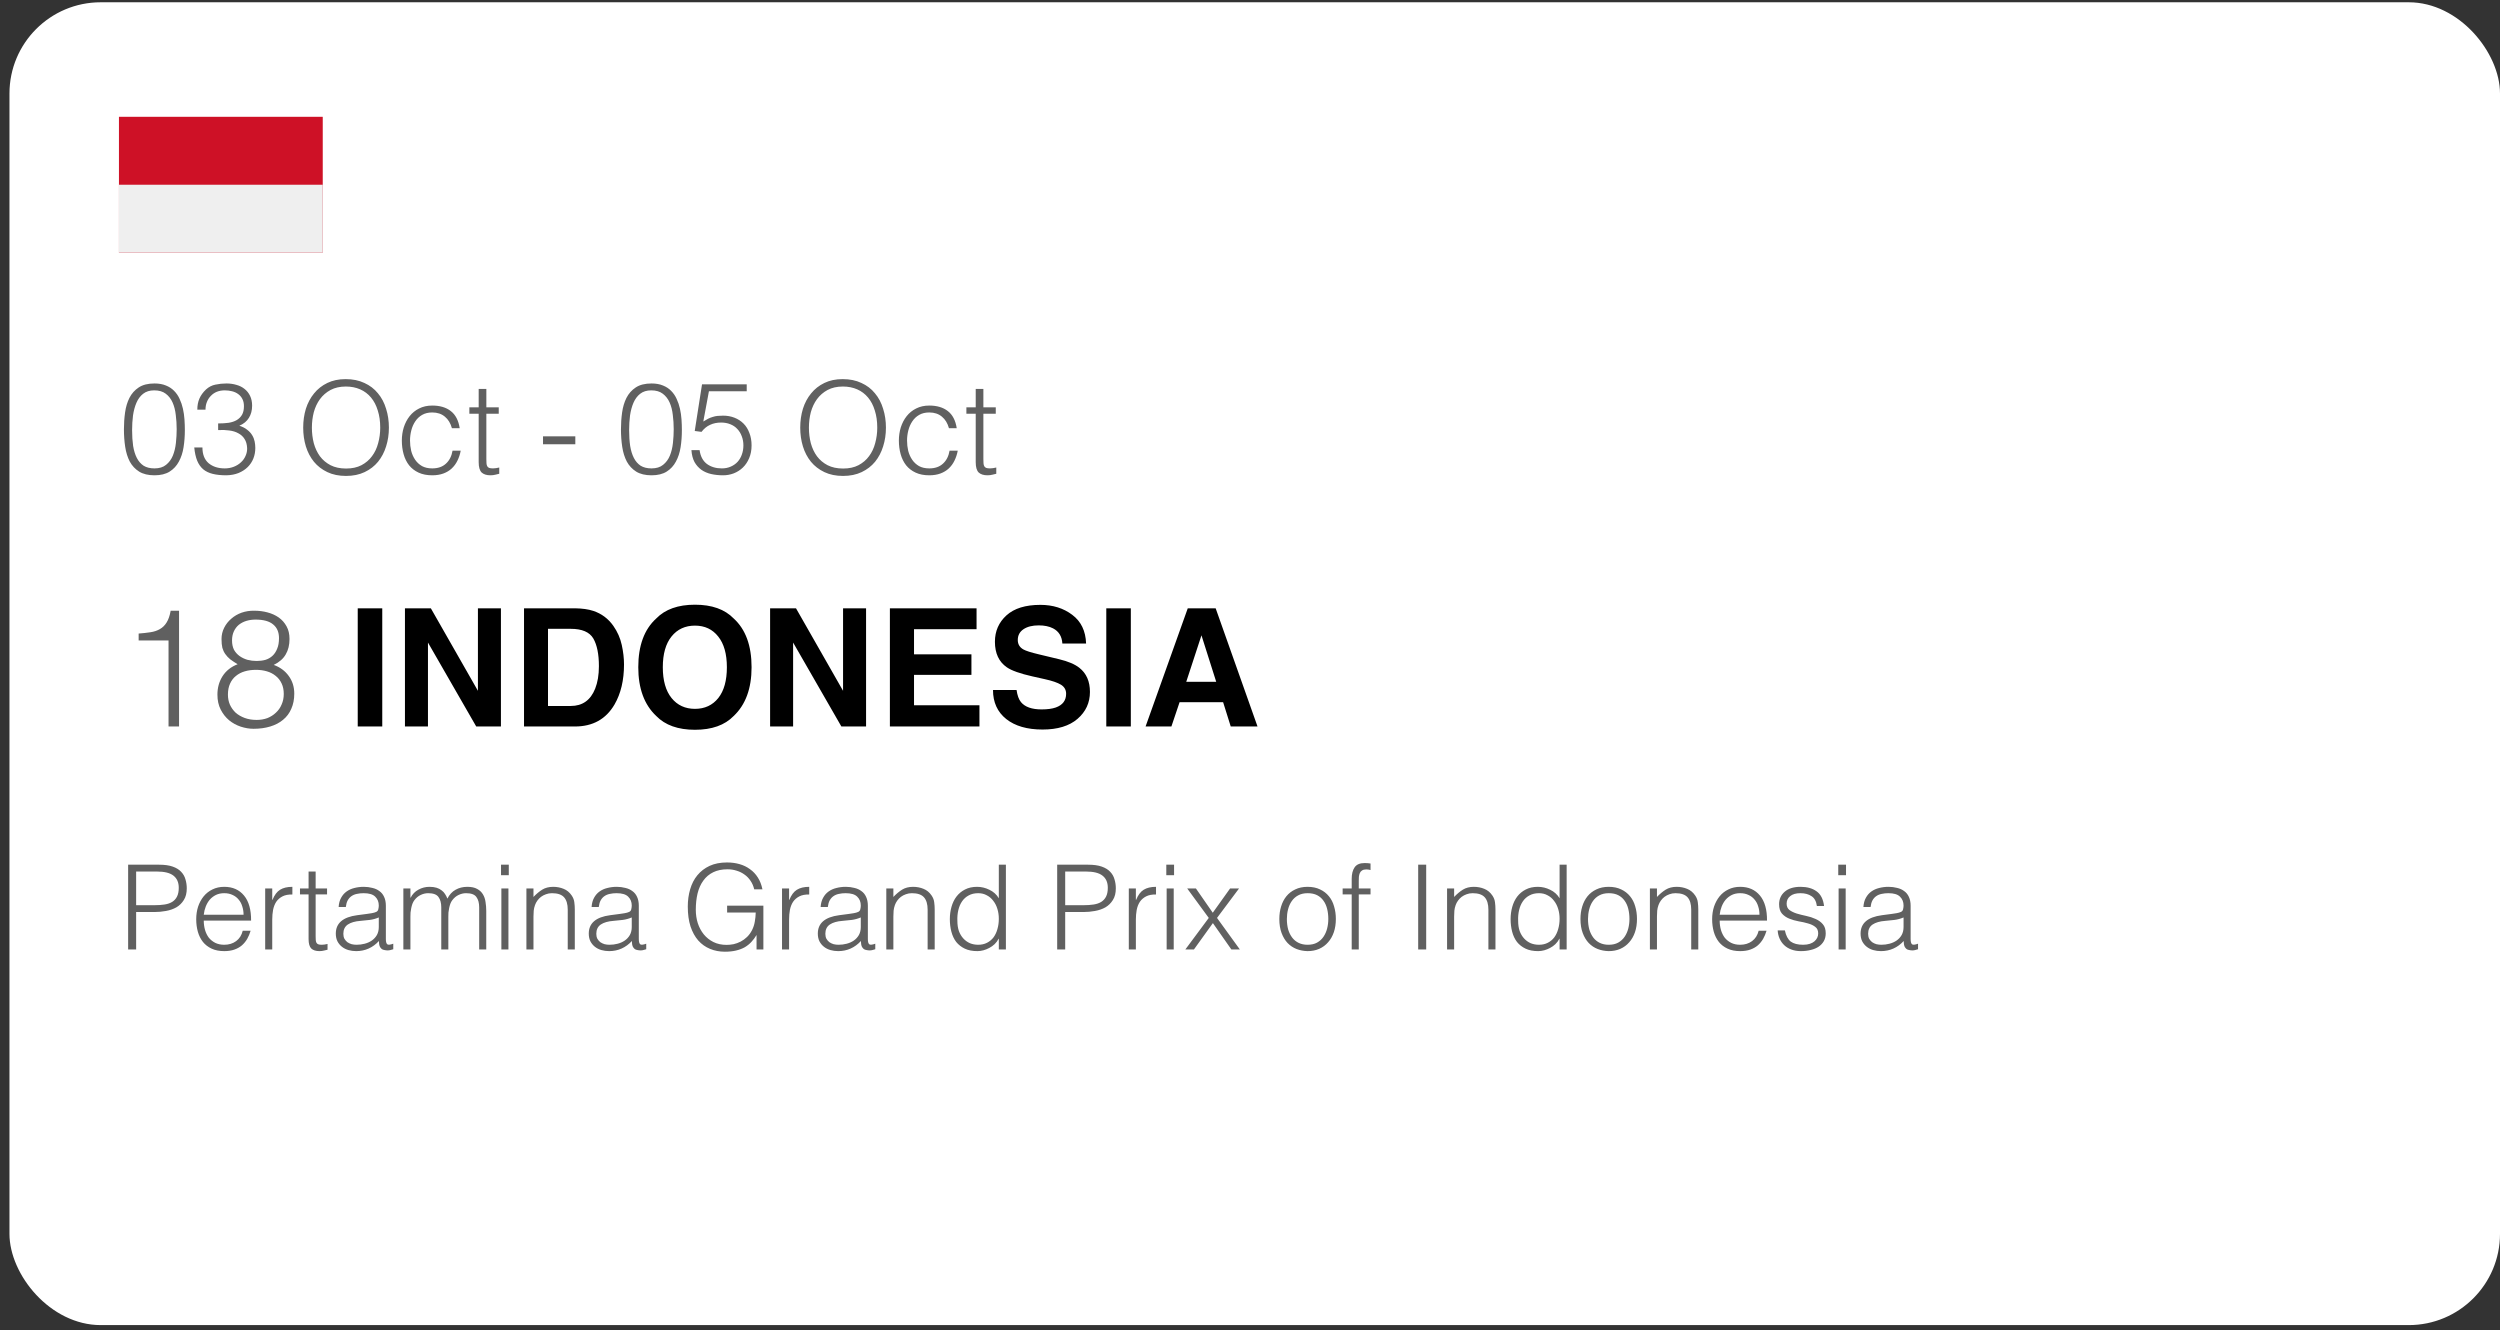 <svg width="250" height="133" viewBox="0 0 250 133" fill="none" xmlns="http://www.w3.org/2000/svg">
<rect x="0" y="0" width="250" height="133" fill="#333333" stroke="none"/>
<rect x="0.947" y="0.228" width="249.053" height="132.281" rx="9.123" fill="white"/>
<g clip-path="url(#clip0_528_636)">
<g clip-path="url(#clip1_528_636)">
<g clip-path="url(#clip2_528_636)">
<path d="M32.277 11.679H11.892V25.269H32.277V11.679Z" fill="#CE1126"/>
<path d="M32.277 18.474H11.893V25.269H32.277V18.474Z" fill="#EFEFEF"/>
</g>
</g>
</g>
<path d="M17.668 42.919C17.668 42.434 17.638 41.961 17.578 41.501C17.527 41.033 17.421 40.616 17.259 40.25C17.097 39.884 16.867 39.59 16.569 39.368C16.28 39.147 15.897 39.036 15.42 39.036C14.969 39.036 14.598 39.151 14.309 39.381C14.028 39.603 13.806 39.901 13.645 40.275C13.483 40.65 13.368 41.076 13.3 41.552C13.24 42.029 13.21 42.515 13.21 43.008C13.21 43.587 13.244 44.115 13.312 44.592C13.389 45.06 13.512 45.461 13.683 45.793C13.853 46.125 14.079 46.385 14.36 46.572C14.649 46.751 15.011 46.84 15.445 46.84C15.931 46.84 16.318 46.721 16.608 46.482C16.906 46.244 17.131 45.937 17.285 45.563C17.438 45.188 17.54 44.767 17.591 44.298C17.642 43.83 17.668 43.37 17.668 42.919ZM15.445 38.347C15.888 38.347 16.271 38.415 16.595 38.551C16.918 38.679 17.191 38.858 17.412 39.087C17.642 39.317 17.825 39.586 17.961 39.892C18.106 40.199 18.217 40.526 18.294 40.876C18.37 41.216 18.421 41.569 18.447 41.936C18.472 42.302 18.485 42.659 18.485 43.008C18.485 43.604 18.442 44.175 18.357 44.72C18.272 45.265 18.115 45.746 17.885 46.163C17.663 46.58 17.357 46.912 16.965 47.159C16.573 47.406 16.067 47.53 15.445 47.53C14.824 47.53 14.313 47.406 13.913 47.159C13.521 46.912 13.21 46.58 12.98 46.163C12.759 45.737 12.606 45.248 12.521 44.694C12.435 44.132 12.393 43.541 12.393 42.919C12.393 42.349 12.431 41.791 12.508 41.246C12.584 40.701 12.729 40.216 12.942 39.79C13.163 39.356 13.474 39.007 13.874 38.743C14.275 38.479 14.798 38.347 15.445 38.347ZM21.814 42.344C22.197 42.344 22.547 42.323 22.861 42.28C23.177 42.229 23.445 42.14 23.666 42.012C23.896 41.876 24.075 41.697 24.203 41.476C24.33 41.254 24.394 40.969 24.394 40.62C24.394 40.339 24.343 40.101 24.241 39.905C24.139 39.7 23.998 39.535 23.819 39.407C23.649 39.279 23.445 39.185 23.206 39.126C22.977 39.066 22.734 39.036 22.478 39.036C22.189 39.036 21.925 39.083 21.686 39.177C21.457 39.27 21.256 39.407 21.086 39.586C20.916 39.756 20.784 39.96 20.69 40.199C20.597 40.428 20.55 40.684 20.55 40.965H19.732C19.732 40.556 19.8 40.19 19.937 39.867C20.081 39.535 20.303 39.228 20.601 38.947C20.882 38.691 21.197 38.53 21.546 38.462C21.904 38.385 22.27 38.347 22.644 38.347C23.002 38.347 23.334 38.394 23.641 38.487C23.956 38.572 24.228 38.709 24.458 38.896C24.688 39.075 24.871 39.305 25.007 39.586C25.143 39.867 25.212 40.194 25.212 40.569C25.212 41.037 25.105 41.442 24.892 41.782C24.688 42.123 24.369 42.387 23.934 42.574C24.258 42.676 24.522 42.813 24.726 42.983C24.939 43.145 25.105 43.328 25.224 43.532C25.343 43.728 25.424 43.937 25.467 44.158C25.51 44.379 25.531 44.592 25.531 44.797C25.531 45.171 25.467 45.52 25.339 45.844C25.212 46.167 25.024 46.453 24.777 46.7C24.53 46.946 24.224 47.147 23.858 47.3C23.5 47.444 23.091 47.521 22.632 47.53C22.112 47.53 21.661 47.483 21.278 47.389C20.895 47.295 20.575 47.142 20.32 46.929C20.064 46.708 19.864 46.423 19.72 46.074C19.575 45.716 19.477 45.273 19.426 44.745H20.243C20.243 45.435 20.448 45.959 20.856 46.316C21.273 46.665 21.814 46.84 22.478 46.84C22.802 46.84 23.104 46.785 23.385 46.674C23.666 46.563 23.905 46.414 24.1 46.227C24.305 46.04 24.458 45.822 24.56 45.576C24.671 45.329 24.722 45.073 24.713 44.809C24.696 44.443 24.611 44.141 24.458 43.903C24.305 43.656 24.096 43.464 23.832 43.328C23.577 43.183 23.274 43.089 22.925 43.047C22.576 42.996 22.206 42.983 21.814 43.008V42.344ZM30.32 42.766C30.32 42.093 30.41 41.463 30.588 40.876C30.776 40.288 31.048 39.777 31.406 39.343C31.763 38.9 32.206 38.551 32.734 38.296C33.262 38.04 33.871 37.912 34.56 37.912C35.276 37.912 35.901 38.04 36.438 38.296C36.983 38.542 37.434 38.887 37.792 39.33C38.158 39.764 38.43 40.279 38.609 40.876C38.796 41.463 38.89 42.093 38.89 42.766C38.89 43.43 38.796 44.056 38.609 44.643C38.43 45.222 38.162 45.733 37.804 46.176C37.447 46.61 37 46.955 36.463 47.21C35.927 47.466 35.305 47.593 34.599 47.593C33.892 47.593 33.27 47.466 32.734 47.21C32.198 46.955 31.751 46.61 31.393 46.176C31.035 45.733 30.767 45.222 30.588 44.643C30.41 44.056 30.32 43.43 30.32 42.766ZM34.611 46.853C35.208 46.853 35.718 46.742 36.144 46.521C36.578 46.291 36.932 45.989 37.204 45.614C37.485 45.239 37.69 44.805 37.817 44.311C37.953 43.817 38.022 43.302 38.022 42.766C38.022 42.127 37.941 41.557 37.779 41.054C37.626 40.543 37.4 40.109 37.102 39.752C36.804 39.394 36.442 39.121 36.016 38.934C35.591 38.747 35.114 38.653 34.586 38.653C33.998 38.653 33.488 38.768 33.053 38.998C32.628 39.228 32.274 39.535 31.993 39.918C31.721 40.292 31.516 40.727 31.38 41.22C31.253 41.714 31.189 42.229 31.189 42.766C31.189 43.311 31.253 43.83 31.38 44.324C31.516 44.818 31.721 45.252 31.993 45.627C32.274 46.001 32.628 46.299 33.053 46.521C33.488 46.742 34.007 46.853 34.611 46.853ZM45.191 42.817C45.054 42.323 44.82 41.94 44.488 41.667C44.156 41.386 43.735 41.246 43.224 41.246C42.832 41.246 42.496 41.327 42.215 41.489C41.934 41.65 41.704 41.867 41.525 42.14C41.346 42.404 41.214 42.706 41.129 43.047C41.044 43.379 41.002 43.715 41.002 44.056C41.002 44.405 41.04 44.745 41.117 45.078C41.202 45.41 41.334 45.708 41.512 45.971C41.691 46.236 41.921 46.448 42.202 46.61C42.483 46.763 42.824 46.84 43.224 46.84C43.794 46.84 44.25 46.682 44.59 46.367C44.94 46.052 45.161 45.618 45.255 45.065H46.072C46.004 45.431 45.893 45.767 45.74 46.074C45.595 46.372 45.404 46.631 45.165 46.853C44.935 47.066 44.659 47.232 44.335 47.351C44.011 47.47 43.641 47.53 43.224 47.53C42.696 47.53 42.24 47.44 41.857 47.261C41.474 47.083 41.159 46.84 40.912 46.533C40.665 46.218 40.482 45.848 40.363 45.422C40.244 44.997 40.184 44.541 40.184 44.056C40.184 43.596 40.248 43.157 40.376 42.74C40.512 42.315 40.708 41.94 40.963 41.616C41.219 41.293 41.534 41.037 41.908 40.85C42.291 40.654 42.73 40.556 43.224 40.556C43.99 40.556 44.608 40.739 45.076 41.105C45.553 41.471 45.851 42.042 45.97 42.817H45.191ZM49.925 47.376C49.831 47.393 49.708 47.423 49.554 47.466C49.401 47.508 49.231 47.53 49.044 47.53C48.66 47.53 48.367 47.436 48.162 47.249C47.967 47.053 47.868 46.708 47.868 46.214V41.374H46.936V40.735H47.868V38.896H48.635V40.735H49.874V41.374H48.635V45.908C48.635 46.069 48.639 46.21 48.648 46.329C48.656 46.448 48.682 46.546 48.724 46.623C48.767 46.7 48.831 46.755 48.916 46.789C49.01 46.823 49.137 46.84 49.299 46.84C49.401 46.84 49.503 46.831 49.605 46.815C49.716 46.797 49.823 46.776 49.925 46.751V47.376ZM57.532 43.634V44.426H54.301V43.634H57.532ZM67.371 42.919C67.371 42.434 67.341 41.961 67.281 41.501C67.23 41.033 67.124 40.616 66.962 40.25C66.8 39.884 66.57 39.59 66.272 39.368C65.983 39.147 65.6 39.036 65.123 39.036C64.672 39.036 64.301 39.151 64.012 39.381C63.731 39.603 63.51 39.901 63.348 40.275C63.186 40.65 63.071 41.076 63.003 41.552C62.943 42.029 62.913 42.515 62.913 43.008C62.913 43.587 62.947 44.115 63.016 44.592C63.092 45.06 63.216 45.461 63.386 45.793C63.556 46.125 63.782 46.385 64.063 46.572C64.353 46.751 64.714 46.84 65.149 46.84C65.634 46.84 66.021 46.721 66.311 46.482C66.609 46.244 66.835 45.937 66.988 45.563C67.141 45.188 67.243 44.767 67.294 44.298C67.345 43.83 67.371 43.37 67.371 42.919ZM65.149 38.347C65.591 38.347 65.975 38.415 66.298 38.551C66.622 38.679 66.894 38.858 67.115 39.087C67.345 39.317 67.528 39.586 67.665 39.892C67.809 40.199 67.92 40.526 67.997 40.876C68.073 41.216 68.124 41.569 68.15 41.936C68.175 42.302 68.188 42.659 68.188 43.008C68.188 43.604 68.146 44.175 68.061 44.72C67.975 45.265 67.818 45.746 67.588 46.163C67.367 46.58 67.06 46.912 66.668 47.159C66.277 47.406 65.77 47.53 65.149 47.53C64.527 47.53 64.016 47.406 63.616 47.159C63.224 46.912 62.913 46.58 62.684 46.163C62.462 45.737 62.309 45.248 62.224 44.694C62.139 44.132 62.096 43.541 62.096 42.919C62.096 42.349 62.134 41.791 62.211 41.246C62.288 40.701 62.432 40.216 62.645 39.79C62.867 39.356 63.177 39.007 63.578 38.743C63.978 38.479 64.501 38.347 65.149 38.347ZM69.959 45.014C70.044 45.627 70.287 46.087 70.687 46.393C71.096 46.691 71.594 46.84 72.182 46.84C72.514 46.84 72.812 46.78 73.076 46.661C73.348 46.542 73.578 46.38 73.765 46.176C73.953 45.963 74.093 45.72 74.187 45.448C74.289 45.167 74.34 44.865 74.34 44.541C74.34 44.209 74.285 43.903 74.174 43.621C74.072 43.34 73.923 43.098 73.727 42.894C73.54 42.689 73.305 42.532 73.025 42.421C72.752 42.31 72.446 42.255 72.105 42.255C71.696 42.255 71.33 42.331 71.007 42.485C70.683 42.63 70.398 42.864 70.151 43.187L69.474 43.098L70.202 38.436H74.672V39.126H70.892L70.33 42.153C70.508 42.042 70.67 41.948 70.815 41.872C70.968 41.795 71.121 41.736 71.275 41.693C71.428 41.642 71.586 41.608 71.747 41.591C71.918 41.574 72.105 41.565 72.309 41.565C72.718 41.565 73.097 41.633 73.446 41.77C73.795 41.906 74.097 42.102 74.353 42.357C74.608 42.612 74.804 42.928 74.94 43.302C75.085 43.668 75.157 44.081 75.157 44.541C75.157 45.018 75.077 45.444 74.915 45.818C74.761 46.184 74.553 46.495 74.289 46.751C74.025 47.006 73.719 47.202 73.369 47.338C73.029 47.466 72.675 47.53 72.309 47.53C71.884 47.53 71.483 47.487 71.109 47.402C70.743 47.317 70.419 47.176 70.138 46.98C69.857 46.776 69.627 46.516 69.448 46.201C69.278 45.878 69.176 45.482 69.142 45.014H69.959ZM80.023 42.766C80.023 42.093 80.113 41.463 80.292 40.876C80.479 40.288 80.751 39.777 81.109 39.343C81.467 38.9 81.909 38.551 82.437 38.296C82.965 38.04 83.574 37.912 84.264 37.912C84.979 37.912 85.605 38.04 86.141 38.296C86.686 38.542 87.137 38.887 87.495 39.33C87.861 39.764 88.134 40.279 88.312 40.876C88.5 41.463 88.593 42.093 88.593 42.766C88.593 43.43 88.5 44.056 88.312 44.643C88.134 45.222 87.865 45.733 87.508 46.176C87.15 46.61 86.703 46.955 86.167 47.21C85.63 47.466 85.009 47.593 84.302 47.593C83.595 47.593 82.974 47.466 82.437 47.21C81.901 46.955 81.454 46.61 81.096 46.176C80.739 45.733 80.47 45.222 80.292 44.643C80.113 44.056 80.023 43.43 80.023 42.766ZM84.315 46.853C84.911 46.853 85.422 46.742 85.847 46.521C86.282 46.291 86.635 45.989 86.907 45.614C87.188 45.239 87.393 44.805 87.52 44.311C87.657 43.817 87.725 43.302 87.725 42.766C87.725 42.127 87.644 41.557 87.482 41.054C87.329 40.543 87.103 40.109 86.805 39.752C86.507 39.394 86.145 39.121 85.72 38.934C85.294 38.747 84.817 38.653 84.289 38.653C83.702 38.653 83.191 38.768 82.757 38.998C82.331 39.228 81.978 39.535 81.697 39.918C81.424 40.292 81.22 40.727 81.083 41.22C80.956 41.714 80.892 42.229 80.892 42.766C80.892 43.311 80.956 43.83 81.083 44.324C81.22 44.818 81.424 45.252 81.697 45.627C81.978 46.001 82.331 46.299 82.757 46.521C83.191 46.742 83.71 46.853 84.315 46.853ZM94.894 42.817C94.758 42.323 94.524 41.94 94.192 41.667C93.859 41.386 93.438 41.246 92.927 41.246C92.535 41.246 92.199 41.327 91.918 41.489C91.637 41.65 91.407 41.867 91.228 42.14C91.05 42.404 90.918 42.706 90.832 43.047C90.747 43.379 90.705 43.715 90.705 44.056C90.705 44.405 90.743 44.745 90.82 45.078C90.905 45.41 91.037 45.708 91.216 45.971C91.394 46.236 91.624 46.448 91.905 46.61C92.186 46.763 92.527 46.84 92.927 46.84C93.498 46.84 93.953 46.682 94.294 46.367C94.643 46.052 94.864 45.618 94.958 45.065H95.775C95.707 45.431 95.597 45.767 95.443 46.074C95.298 46.372 95.107 46.631 94.868 46.853C94.639 47.066 94.362 47.232 94.038 47.351C93.715 47.47 93.344 47.53 92.927 47.53C92.399 47.53 91.944 47.44 91.561 47.261C91.177 47.083 90.862 46.84 90.615 46.533C90.368 46.218 90.185 45.848 90.066 45.422C89.947 44.997 89.887 44.541 89.887 44.056C89.887 43.596 89.951 43.157 90.079 42.74C90.215 42.315 90.411 41.94 90.666 41.616C90.922 41.293 91.237 41.037 91.612 40.85C91.995 40.654 92.433 40.556 92.927 40.556C93.693 40.556 94.311 40.739 94.779 41.105C95.256 41.471 95.554 42.042 95.673 42.817H94.894ZM99.628 47.376C99.534 47.393 99.411 47.423 99.258 47.466C99.104 47.508 98.934 47.53 98.747 47.53C98.364 47.53 98.07 47.436 97.866 47.249C97.67 47.053 97.572 46.708 97.572 46.214V41.374H96.639V40.735H97.572V38.896H98.338V40.735H99.577V41.374H98.338V45.908C98.338 46.069 98.342 46.21 98.351 46.329C98.359 46.448 98.385 46.546 98.427 46.623C98.47 46.7 98.534 46.755 98.619 46.789C98.713 46.823 98.841 46.84 99.002 46.84C99.104 46.84 99.207 46.831 99.309 46.815C99.419 46.797 99.526 46.776 99.628 46.751V47.376Z" fill="#606060"/>
<path d="M16.854 64.044H13.865V63.355C14.303 63.322 14.697 63.278 15.048 63.223C15.409 63.169 15.721 63.065 15.984 62.911C16.257 62.758 16.482 62.539 16.657 62.255C16.843 61.959 16.98 61.565 17.067 61.072H17.905V72.649H16.854V64.044ZM25.601 66.984C25.196 66.984 24.823 67.033 24.484 67.132C24.145 67.23 23.849 67.383 23.597 67.591C23.346 67.788 23.149 68.046 23.006 68.363C22.864 68.67 22.793 69.037 22.793 69.463C22.793 69.825 22.858 70.159 22.99 70.465C23.132 70.772 23.324 71.04 23.565 71.27C23.816 71.489 24.117 71.664 24.468 71.795C24.829 71.927 25.229 71.992 25.666 71.992C26.05 71.992 26.405 71.932 26.734 71.812C27.062 71.68 27.347 71.5 27.588 71.27C27.84 71.04 28.031 70.766 28.163 70.449C28.305 70.131 28.376 69.781 28.376 69.398C28.376 68.993 28.305 68.642 28.163 68.347C28.02 68.04 27.823 67.788 27.571 67.591C27.32 67.383 27.024 67.23 26.685 67.132C26.345 67.033 25.984 66.984 25.601 66.984ZM25.552 61.959C25.223 61.959 24.917 62.003 24.632 62.09C24.347 62.178 24.096 62.309 23.877 62.484C23.669 62.66 23.504 62.879 23.384 63.141C23.264 63.404 23.203 63.705 23.203 64.044C23.203 64.406 23.269 64.718 23.4 64.981C23.543 65.232 23.729 65.44 23.959 65.605C24.189 65.769 24.451 65.895 24.747 65.982C25.043 66.059 25.349 66.097 25.666 66.097C25.984 66.097 26.279 66.059 26.553 65.982C26.827 65.895 27.062 65.758 27.259 65.572C27.456 65.385 27.61 65.15 27.719 64.865C27.84 64.581 27.9 64.231 27.9 63.815C27.9 63.223 27.708 62.769 27.325 62.452C26.942 62.123 26.351 61.959 25.552 61.959ZM23.762 66.425C23.477 66.25 23.231 66.086 23.023 65.933C22.826 65.769 22.661 65.594 22.53 65.407C22.399 65.221 22.3 65.013 22.235 64.783C22.18 64.543 22.152 64.247 22.152 63.897C22.152 63.503 22.24 63.13 22.415 62.78C22.59 62.43 22.826 62.129 23.121 61.877C23.417 61.614 23.762 61.412 24.156 61.269C24.561 61.127 24.993 61.061 25.453 61.072C25.891 61.072 26.318 61.127 26.734 61.236C27.161 61.346 27.538 61.516 27.867 61.745C28.195 61.975 28.458 62.271 28.655 62.632C28.852 62.983 28.951 63.404 28.951 63.897C28.951 64.499 28.825 65.013 28.573 65.44C28.332 65.867 27.933 66.218 27.374 66.491C28.009 66.721 28.507 67.088 28.869 67.591C29.241 68.095 29.427 68.686 29.427 69.365C29.427 69.934 29.328 70.438 29.131 70.876C28.945 71.314 28.672 71.68 28.31 71.976C27.96 72.271 27.533 72.496 27.029 72.649C26.526 72.802 25.968 72.879 25.355 72.879C24.939 72.879 24.512 72.808 24.074 72.665C23.647 72.523 23.258 72.31 22.908 72.025C22.568 71.74 22.289 71.385 22.07 70.958C21.851 70.531 21.742 70.033 21.742 69.463C21.742 68.774 21.912 68.161 22.251 67.624C22.601 67.077 23.105 66.677 23.762 66.425Z" fill="#606060"/>
<path d="M35.773 60.83H38.226V72.649H35.773V60.83ZM50.093 72.649H47.623L42.796 64.254V72.649H40.495V60.83H43.085L47.792 69.081V60.83H50.093V72.649ZM57.494 72.649H52.402V60.83H57.494C58.226 60.841 58.835 60.927 59.322 61.087C60.15 61.36 60.821 61.859 61.334 62.586C61.746 63.174 62.026 63.81 62.176 64.495C62.326 65.179 62.401 65.831 62.401 66.451C62.401 68.023 62.085 69.354 61.455 70.444C60.599 71.914 59.279 72.649 57.494 72.649ZM59.33 63.845C58.95 63.204 58.199 62.883 57.077 62.883H54.8V70.597H57.077C58.242 70.597 59.054 70.022 59.514 68.873C59.765 68.242 59.891 67.491 59.891 66.62C59.891 65.417 59.704 64.492 59.33 63.845ZM69.497 72.978C67.808 72.978 66.517 72.518 65.624 71.599C64.427 70.471 63.828 68.846 63.828 66.724C63.828 64.559 64.427 62.934 65.624 61.849C66.517 60.929 67.808 60.47 69.497 60.47C71.186 60.47 72.477 60.929 73.369 61.849C74.561 62.934 75.157 64.559 75.157 66.724C75.157 68.846 74.561 70.471 73.369 71.599C72.477 72.518 71.186 72.978 69.497 72.978ZM71.83 69.803C72.402 69.081 72.688 68.055 72.688 66.724C72.688 65.398 72.399 64.374 71.822 63.653C71.25 62.926 70.475 62.562 69.497 62.562C68.519 62.562 67.738 62.923 67.155 63.645C66.573 64.366 66.281 65.393 66.281 66.724C66.281 68.055 66.573 69.081 67.155 69.803C67.738 70.524 68.519 70.885 69.497 70.885C70.475 70.885 71.253 70.524 71.83 69.803ZM86.607 72.649H84.138L79.311 64.254V72.649H77.01V60.83H79.6L84.306 69.081V60.83H86.607V72.649ZM97.143 67.486H91.402V70.524H97.945V72.649H88.989V60.83H97.656V62.923H91.402V65.433H97.143V67.486ZM104.159 70.941C104.742 70.941 105.215 70.877 105.578 70.749C106.268 70.503 106.612 70.046 106.612 69.378C106.612 68.987 106.441 68.686 106.099 68.472C105.757 68.263 105.22 68.079 104.488 67.918L103.237 67.638C102.007 67.36 101.157 67.058 100.687 66.732C99.891 66.186 99.492 65.334 99.492 64.174C99.492 63.116 99.877 62.236 100.647 61.536C101.417 60.836 102.547 60.486 104.039 60.486C105.284 60.486 106.345 60.817 107.222 61.48C108.104 62.137 108.566 63.094 108.609 64.35H106.236C106.193 63.639 105.883 63.134 105.305 62.835C104.921 62.637 104.442 62.538 103.87 62.538C103.234 62.538 102.726 62.667 102.347 62.923C101.967 63.18 101.778 63.538 101.778 63.998C101.778 64.42 101.965 64.735 102.339 64.944C102.579 65.083 103.092 65.246 103.878 65.433L105.915 65.922C106.808 66.136 107.481 66.422 107.935 66.78C108.641 67.336 108.994 68.14 108.994 69.193C108.994 70.273 108.58 71.171 107.751 71.887C106.928 72.598 105.763 72.954 104.255 72.954C102.716 72.954 101.505 72.604 100.623 71.903C99.741 71.198 99.3 70.23 99.3 69.001H101.657C101.732 69.541 101.879 69.944 102.098 70.212C102.499 70.698 103.186 70.941 104.159 70.941ZM110.629 60.83H113.083V72.649H110.629V60.83ZM122.312 70.22H117.958L117.14 72.649H114.558L118.776 60.83H121.566L125.752 72.649H123.074L122.312 70.22ZM121.622 68.183L120.147 63.532L118.624 68.183H121.622Z" fill="black"/>
<path d="M12.813 94.947V86.47H15.91C16.459 86.47 16.91 86.533 17.264 86.658C17.625 86.784 17.907 86.957 18.111 87.176C18.323 87.396 18.469 87.651 18.547 87.942C18.633 88.224 18.677 88.523 18.677 88.837C18.677 89.308 18.578 89.696 18.382 90.002C18.194 90.308 17.947 90.552 17.64 90.732C17.334 90.905 16.985 91.027 16.593 91.097C16.208 91.168 15.819 91.203 15.427 91.203H13.614V94.947H12.813ZM15.45 90.52C15.827 90.52 16.165 90.497 16.463 90.45C16.761 90.403 17.012 90.316 17.217 90.191C17.429 90.057 17.59 89.881 17.699 89.661C17.817 89.433 17.876 89.139 17.876 88.778C17.876 88.244 17.699 87.84 17.346 87.565C17.001 87.29 16.447 87.153 15.686 87.153H13.614V90.52H15.45ZM24.356 91.474C24.356 91.176 24.312 90.897 24.226 90.638C24.148 90.371 24.026 90.144 23.861 89.955C23.704 89.759 23.504 89.606 23.261 89.496C23.017 89.378 22.739 89.319 22.425 89.319C22.111 89.319 21.832 89.378 21.589 89.496C21.353 89.614 21.149 89.771 20.976 89.967C20.812 90.163 20.678 90.391 20.576 90.65C20.474 90.909 20.407 91.184 20.376 91.474H24.356ZM20.376 92.063C20.376 92.392 20.419 92.706 20.506 93.005C20.592 93.295 20.717 93.55 20.882 93.77C21.055 93.982 21.271 94.155 21.53 94.288C21.789 94.414 22.087 94.476 22.425 94.476C22.888 94.476 23.284 94.355 23.614 94.111C23.944 93.868 24.163 93.523 24.273 93.075H25.062C24.976 93.366 24.862 93.636 24.721 93.888C24.579 94.131 24.403 94.347 24.191 94.535C23.979 94.716 23.728 94.857 23.437 94.959C23.147 95.061 22.809 95.112 22.425 95.112C21.938 95.112 21.518 95.03 21.165 94.865C20.812 94.7 20.521 94.476 20.294 94.194C20.066 93.903 19.897 93.566 19.787 93.181C19.677 92.789 19.622 92.369 19.622 91.921C19.622 91.474 19.685 91.054 19.811 90.662C19.944 90.269 20.129 89.928 20.364 89.637C20.608 89.339 20.902 89.107 21.247 88.942C21.593 88.77 21.985 88.683 22.425 88.683C23.265 88.683 23.924 88.974 24.403 89.555C24.881 90.128 25.117 90.964 25.109 92.063H20.376ZM27.224 94.947H26.518V88.848H27.224V89.99H27.248C27.444 89.504 27.695 89.166 28.002 88.978C28.316 88.782 28.728 88.683 29.238 88.683V89.449C28.838 89.441 28.508 89.504 28.249 89.637C27.99 89.771 27.782 89.951 27.625 90.179C27.476 90.406 27.37 90.677 27.307 90.991C27.252 91.297 27.224 91.619 27.224 91.957V94.947ZM32.754 94.971C32.667 94.987 32.553 95.014 32.412 95.053C32.271 95.093 32.114 95.112 31.941 95.112C31.588 95.112 31.317 95.026 31.129 94.853C30.948 94.673 30.858 94.355 30.858 93.9V89.437H29.998V88.848H30.858V87.153H31.564V88.848H32.706V89.437H31.564V93.617C31.564 93.766 31.568 93.895 31.576 94.005C31.584 94.115 31.608 94.206 31.647 94.276C31.686 94.347 31.745 94.398 31.823 94.429C31.91 94.461 32.027 94.476 32.177 94.476C32.271 94.476 32.365 94.469 32.459 94.453C32.561 94.437 32.659 94.418 32.754 94.394V94.971ZM37.879 91.745C37.581 91.87 37.279 91.953 36.972 91.992C36.666 92.031 36.36 92.063 36.054 92.086C35.512 92.126 35.089 92.247 34.782 92.451C34.484 92.655 34.335 92.965 34.335 93.381C34.335 93.57 34.37 93.735 34.441 93.876C34.52 94.009 34.618 94.123 34.735 94.217C34.861 94.304 35.002 94.37 35.159 94.418C35.324 94.457 35.489 94.476 35.654 94.476C35.936 94.476 36.211 94.441 36.478 94.37C36.745 94.3 36.98 94.194 37.184 94.052C37.396 93.903 37.565 93.719 37.691 93.499C37.816 93.272 37.879 93.005 37.879 92.698V91.745ZM36.69 91.392C36.823 91.376 36.98 91.352 37.161 91.321C37.349 91.29 37.502 91.246 37.62 91.191C37.738 91.136 37.808 91.046 37.832 90.921C37.863 90.787 37.879 90.665 37.879 90.556C37.879 90.195 37.761 89.9 37.526 89.672C37.298 89.437 36.91 89.319 36.36 89.319C36.117 89.319 35.893 89.343 35.689 89.39C35.485 89.429 35.304 89.504 35.147 89.614C34.998 89.716 34.873 89.857 34.771 90.037C34.676 90.21 34.614 90.43 34.582 90.697H33.864C33.888 90.336 33.97 90.03 34.111 89.778C34.253 89.519 34.433 89.311 34.653 89.154C34.88 88.99 35.14 88.872 35.43 88.801C35.728 88.723 36.042 88.683 36.372 88.683C36.678 88.683 36.965 88.719 37.231 88.79C37.506 88.852 37.742 88.958 37.938 89.107C38.142 89.249 38.299 89.441 38.409 89.684C38.527 89.928 38.586 90.226 38.586 90.579V93.9C38.586 94.174 38.633 94.351 38.727 94.429C38.829 94.5 39.029 94.48 39.327 94.37V94.924C39.272 94.939 39.19 94.963 39.08 94.994C38.978 95.026 38.876 95.041 38.774 95.041C38.664 95.041 38.558 95.03 38.456 95.006C38.338 94.99 38.244 94.955 38.173 94.9C38.103 94.838 38.044 94.767 37.997 94.688C37.958 94.602 37.93 94.512 37.914 94.418C37.899 94.316 37.891 94.21 37.891 94.1C37.593 94.429 37.251 94.68 36.866 94.853C36.482 95.026 36.066 95.112 35.618 95.112C35.352 95.112 35.093 95.077 34.841 95.006C34.598 94.936 34.382 94.826 34.194 94.677C34.005 94.527 33.856 94.347 33.746 94.135C33.636 93.915 33.581 93.656 33.581 93.358C33.581 92.322 34.292 91.71 35.713 91.521L36.69 91.392ZM41.042 94.947H40.336V88.848H41.042V89.767H41.066C41.246 89.413 41.505 89.147 41.843 88.966C42.181 88.778 42.549 88.683 42.95 88.683C43.232 88.683 43.472 88.715 43.668 88.778C43.864 88.841 44.029 88.927 44.162 89.037C44.304 89.139 44.417 89.26 44.504 89.402C44.598 89.543 44.677 89.696 44.739 89.861C44.943 89.461 45.214 89.166 45.552 88.978C45.897 88.782 46.29 88.683 46.729 88.683C47.145 88.683 47.475 88.754 47.718 88.895C47.969 89.029 48.162 89.209 48.295 89.437C48.429 89.657 48.515 89.912 48.554 90.202C48.601 90.493 48.625 90.791 48.625 91.097V94.947H47.918V90.732C47.918 90.293 47.824 89.947 47.636 89.696C47.455 89.445 47.114 89.319 46.611 89.319C46.352 89.319 46.101 89.378 45.858 89.496C45.622 89.606 45.414 89.778 45.234 90.014C45.155 90.116 45.089 90.238 45.034 90.379C44.987 90.512 44.947 90.654 44.916 90.803C44.885 90.952 44.861 91.101 44.845 91.25C44.837 91.399 44.834 91.537 44.834 91.662V94.947H44.127V90.732C44.127 90.293 44.033 89.947 43.844 89.696C43.664 89.445 43.322 89.319 42.82 89.319C42.561 89.319 42.31 89.378 42.067 89.496C41.831 89.606 41.623 89.778 41.443 90.014C41.364 90.116 41.297 90.238 41.242 90.379C41.195 90.512 41.156 90.654 41.125 90.803C41.093 90.952 41.07 91.101 41.054 91.25C41.046 91.399 41.042 91.537 41.042 91.662V94.947ZM50.137 94.947V88.848H50.843V94.947H50.137ZM50.102 87.518V86.47H50.879V87.518H50.102ZM53.347 94.947H52.641V88.848H53.347V89.696C53.63 89.398 53.92 89.154 54.219 88.966C54.525 88.778 54.89 88.683 55.314 88.683C55.691 88.683 56.04 88.75 56.362 88.884C56.684 89.009 56.954 89.233 57.174 89.555C57.323 89.775 57.41 90.002 57.433 90.238C57.465 90.465 57.48 90.705 57.48 90.956V94.947H56.774V90.968C56.774 90.418 56.652 90.006 56.409 89.731C56.166 89.457 55.761 89.319 55.196 89.319C54.976 89.319 54.776 89.355 54.596 89.425C54.415 89.488 54.25 89.574 54.101 89.684C53.96 89.794 53.838 89.92 53.736 90.061C53.634 90.202 53.556 90.352 53.501 90.508C53.43 90.705 53.387 90.893 53.371 91.074C53.355 91.254 53.347 91.45 53.347 91.662V94.947ZM63.175 91.745C62.877 91.87 62.575 91.953 62.268 91.992C61.962 92.031 61.656 92.063 61.35 92.086C60.808 92.126 60.385 92.247 60.078 92.451C59.78 92.655 59.631 92.965 59.631 93.381C59.631 93.57 59.666 93.735 59.737 93.876C59.815 94.009 59.913 94.123 60.031 94.217C60.157 94.304 60.298 94.37 60.455 94.418C60.62 94.457 60.785 94.476 60.95 94.476C61.232 94.476 61.507 94.441 61.774 94.37C62.041 94.3 62.276 94.194 62.48 94.052C62.692 93.903 62.861 93.719 62.987 93.499C63.112 93.272 63.175 93.005 63.175 92.698V91.745ZM61.986 91.392C62.119 91.376 62.276 91.352 62.457 91.321C62.645 91.29 62.798 91.246 62.916 91.191C63.034 91.136 63.104 91.046 63.128 90.921C63.159 90.787 63.175 90.665 63.175 90.556C63.175 90.195 63.057 89.9 62.822 89.672C62.594 89.437 62.206 89.319 61.656 89.319C61.413 89.319 61.189 89.343 60.985 89.39C60.781 89.429 60.6 89.504 60.443 89.614C60.294 89.716 60.169 89.857 60.067 90.037C59.972 90.21 59.91 90.43 59.878 90.697H59.16C59.184 90.336 59.266 90.03 59.407 89.778C59.548 89.519 59.729 89.311 59.949 89.154C60.176 88.99 60.435 88.872 60.726 88.801C61.024 88.723 61.338 88.683 61.668 88.683C61.974 88.683 62.261 88.719 62.527 88.79C62.802 88.852 63.038 88.958 63.234 89.107C63.438 89.249 63.595 89.441 63.705 89.684C63.822 89.928 63.881 90.226 63.881 90.579V93.9C63.881 94.174 63.928 94.351 64.023 94.429C64.125 94.5 64.325 94.48 64.623 94.37V94.924C64.568 94.939 64.486 94.963 64.376 94.994C64.274 95.026 64.172 95.041 64.07 95.041C63.96 95.041 63.854 95.03 63.752 95.006C63.634 94.99 63.54 94.955 63.469 94.9C63.399 94.838 63.34 94.767 63.293 94.688C63.254 94.602 63.226 94.512 63.21 94.418C63.195 94.316 63.187 94.21 63.187 94.1C62.889 94.429 62.547 94.68 62.162 94.853C61.778 95.026 61.362 95.112 60.914 95.112C60.648 95.112 60.388 95.077 60.137 95.006C59.894 94.936 59.678 94.826 59.49 94.677C59.301 94.527 59.152 94.347 59.042 94.135C58.932 93.915 58.877 93.656 58.877 93.358C58.877 92.322 59.588 91.71 61.008 91.521L61.986 91.392ZM72.712 91.25V90.567H76.338V94.947H75.655V93.499C75.506 93.75 75.334 93.982 75.137 94.194C74.949 94.398 74.729 94.575 74.478 94.724C74.227 94.865 73.936 94.975 73.607 95.053C73.277 95.132 72.904 95.171 72.488 95.171C71.954 95.171 71.46 95.077 71.005 94.888C70.549 94.7 70.157 94.421 69.827 94.052C69.498 93.676 69.239 93.205 69.05 92.64C68.87 92.075 68.779 91.415 68.779 90.662C68.779 90.041 68.858 89.465 69.015 88.931C69.172 88.389 69.411 87.922 69.733 87.53C70.063 87.129 70.471 86.815 70.957 86.588C71.452 86.36 72.033 86.246 72.7 86.246C73.147 86.246 73.564 86.301 73.948 86.411C74.341 86.521 74.69 86.69 74.996 86.917C75.31 87.137 75.573 87.416 75.785 87.753C75.997 88.083 76.15 88.475 76.244 88.931H75.42C75.349 88.617 75.228 88.334 75.055 88.083C74.89 87.832 74.69 87.624 74.454 87.459C74.219 87.286 73.956 87.157 73.665 87.07C73.375 86.976 73.073 86.929 72.759 86.929C72.202 86.929 71.723 87.027 71.323 87.224C70.922 87.42 70.593 87.698 70.334 88.059C70.074 88.413 69.882 88.841 69.757 89.343C69.639 89.837 69.58 90.383 69.58 90.98C69.58 91.45 69.647 91.898 69.78 92.322C69.921 92.746 70.121 93.118 70.381 93.44C70.647 93.762 70.969 94.017 71.346 94.206C71.731 94.394 72.166 94.488 72.653 94.488C72.881 94.488 73.116 94.465 73.359 94.418C73.603 94.363 73.838 94.276 74.066 94.159C74.293 94.041 74.505 93.888 74.702 93.699C74.898 93.511 75.067 93.279 75.208 93.005C75.341 92.738 75.432 92.459 75.479 92.169C75.534 91.878 75.565 91.572 75.573 91.25H72.712ZM78.909 94.947H78.202V88.848H78.909V89.99H78.932C79.129 89.504 79.38 89.166 79.686 88.978C80 88.782 80.412 88.683 80.922 88.683V89.449C80.522 89.441 80.192 89.504 79.933 89.637C79.674 89.771 79.466 89.951 79.309 90.179C79.16 90.406 79.054 90.677 78.991 90.991C78.936 91.297 78.909 91.619 78.909 91.957V94.947ZM86.079 91.745C85.781 91.87 85.479 91.953 85.173 91.992C84.867 92.031 84.561 92.063 84.254 92.086C83.713 92.126 83.289 92.247 82.983 92.451C82.684 92.655 82.535 92.965 82.535 93.381C82.535 93.57 82.571 93.735 82.641 93.876C82.72 94.009 82.818 94.123 82.936 94.217C83.061 94.304 83.203 94.37 83.359 94.418C83.524 94.457 83.689 94.476 83.854 94.476C84.137 94.476 84.411 94.441 84.678 94.37C84.945 94.3 85.181 94.194 85.385 94.052C85.597 93.903 85.765 93.719 85.891 93.499C86.016 93.272 86.079 93.005 86.079 92.698V91.745ZM84.89 91.392C85.024 91.376 85.181 91.352 85.361 91.321C85.549 91.29 85.703 91.246 85.82 91.191C85.938 91.136 86.009 91.046 86.032 90.921C86.064 90.787 86.079 90.665 86.079 90.556C86.079 90.195 85.962 89.9 85.726 89.672C85.499 89.437 85.11 89.319 84.561 89.319C84.317 89.319 84.093 89.343 83.889 89.39C83.685 89.429 83.505 89.504 83.348 89.614C83.199 89.716 83.073 89.857 82.971 90.037C82.877 90.21 82.814 90.43 82.783 90.697H82.064C82.088 90.336 82.17 90.03 82.312 89.778C82.453 89.519 82.633 89.311 82.853 89.154C83.081 88.99 83.34 88.872 83.63 88.801C83.929 88.723 84.243 88.683 84.572 88.683C84.878 88.683 85.165 88.719 85.432 88.79C85.707 88.852 85.942 88.958 86.138 89.107C86.342 89.249 86.499 89.441 86.609 89.684C86.727 89.928 86.786 90.226 86.786 90.579V93.9C86.786 94.174 86.833 94.351 86.927 94.429C87.029 94.5 87.229 94.48 87.528 94.37V94.924C87.473 94.939 87.39 94.963 87.28 94.994C87.178 95.026 87.076 95.041 86.974 95.041C86.864 95.041 86.758 95.03 86.656 95.006C86.538 94.99 86.444 94.955 86.374 94.9C86.303 94.838 86.244 94.767 86.197 94.688C86.158 94.602 86.13 94.512 86.115 94.418C86.099 94.316 86.091 94.21 86.091 94.1C85.793 94.429 85.451 94.68 85.067 94.853C84.682 95.026 84.266 95.112 83.819 95.112C83.552 95.112 83.293 95.077 83.042 95.006C82.798 94.936 82.582 94.826 82.394 94.677C82.206 94.527 82.056 94.347 81.947 94.135C81.837 93.915 81.782 93.656 81.782 93.358C81.782 92.322 82.492 91.71 83.913 91.521L84.89 91.392ZM89.337 94.947H88.63V88.848H89.337V89.696C89.619 89.398 89.91 89.154 90.208 88.966C90.514 88.778 90.879 88.683 91.303 88.683C91.68 88.683 92.029 88.75 92.351 88.884C92.673 89.009 92.944 89.233 93.163 89.555C93.312 89.775 93.399 90.002 93.422 90.238C93.454 90.465 93.469 90.705 93.469 90.956V94.947H92.763V90.968C92.763 90.418 92.641 90.006 92.398 89.731C92.155 89.457 91.751 89.319 91.185 89.319C90.966 89.319 90.765 89.355 90.585 89.425C90.404 89.488 90.24 89.574 90.09 89.684C89.949 89.794 89.827 89.92 89.725 90.061C89.623 90.202 89.545 90.352 89.49 90.508C89.419 90.705 89.376 90.893 89.36 91.074C89.345 91.254 89.337 91.45 89.337 91.662V94.947ZM99.882 91.874C99.882 91.529 99.835 91.203 99.741 90.897C99.647 90.583 99.51 90.312 99.329 90.085C99.156 89.849 98.941 89.665 98.681 89.531C98.43 89.39 98.144 89.319 97.822 89.319C97.453 89.319 97.135 89.394 96.868 89.543C96.601 89.684 96.382 89.881 96.209 90.132C96.036 90.383 95.911 90.677 95.832 91.015C95.754 91.344 95.722 91.702 95.738 92.086C95.738 92.471 95.789 92.812 95.891 93.111C96.001 93.401 96.15 93.648 96.338 93.852C96.527 94.056 96.747 94.213 96.998 94.323C97.249 94.425 97.524 94.476 97.822 94.476C98.152 94.476 98.446 94.41 98.705 94.276C98.964 94.143 99.18 93.962 99.353 93.735C99.525 93.499 99.655 93.224 99.741 92.91C99.835 92.589 99.882 92.243 99.882 91.874ZM99.882 86.47H100.589V94.947H99.882V93.876H99.859C99.757 94.08 99.623 94.26 99.459 94.418C99.302 94.567 99.125 94.692 98.929 94.794C98.74 94.896 98.544 94.975 98.34 95.03C98.136 95.085 97.936 95.112 97.74 95.112C97.245 95.112 96.825 95.03 96.48 94.865C96.134 94.7 95.848 94.476 95.62 94.194C95.4 93.903 95.24 93.562 95.138 93.169C95.035 92.777 94.984 92.357 94.984 91.91C94.984 91.486 95.039 91.078 95.149 90.685C95.259 90.293 95.424 89.951 95.644 89.661C95.871 89.362 96.154 89.127 96.492 88.954C96.837 88.774 97.241 88.683 97.704 88.683C98.136 88.683 98.548 88.782 98.941 88.978C99.341 89.166 99.655 89.449 99.882 89.826V86.47ZM105.718 94.947V86.47H108.815C109.364 86.47 109.816 86.533 110.169 86.658C110.53 86.784 110.813 86.957 111.017 87.176C111.229 87.396 111.374 87.651 111.452 87.942C111.539 88.224 111.582 88.523 111.582 88.837C111.582 89.308 111.484 89.696 111.287 90.002C111.099 90.308 110.852 90.552 110.546 90.732C110.24 90.905 109.89 91.027 109.498 91.097C109.113 91.168 108.725 91.203 108.332 91.203H106.519V94.947H105.718ZM108.356 90.52C108.732 90.52 109.07 90.497 109.368 90.45C109.667 90.403 109.918 90.316 110.122 90.191C110.334 90.057 110.495 89.881 110.605 89.661C110.722 89.433 110.781 89.139 110.781 88.778C110.781 88.244 110.605 87.84 110.251 87.565C109.906 87.29 109.353 87.153 108.591 87.153H106.519V90.52H108.356ZM113.587 94.947H112.881V88.848H113.587V89.99H113.611C113.807 89.504 114.058 89.166 114.364 88.978C114.678 88.782 115.09 88.683 115.601 88.683V89.449C115.2 89.441 114.871 89.504 114.612 89.637C114.353 89.771 114.145 89.951 113.988 90.179C113.838 90.406 113.732 90.677 113.67 90.991C113.615 91.297 113.587 91.619 113.587 91.957V94.947ZM116.665 94.947V88.848H117.372V94.947H116.665ZM116.63 87.518V86.47H117.407V87.518H116.63ZM121.289 92.31L119.393 94.947H118.534L120.877 91.792L118.722 88.848H119.593L121.277 91.274L123.008 88.848H123.903L121.701 91.792L123.985 94.947H123.137L121.289 92.31ZM130.759 95.112C130.367 95.104 129.998 95.034 129.652 94.9C129.315 94.767 129.016 94.567 128.757 94.3C128.506 94.033 128.306 93.699 128.157 93.299C128.008 92.899 127.933 92.432 127.933 91.898C127.933 91.45 127.992 91.034 128.11 90.65C128.228 90.257 128.404 89.916 128.64 89.625C128.875 89.335 129.169 89.107 129.523 88.942C129.876 88.77 130.288 88.683 130.759 88.683C131.238 88.683 131.654 88.77 132.007 88.942C132.36 89.107 132.655 89.335 132.89 89.625C133.126 89.908 133.298 90.246 133.408 90.638C133.526 91.031 133.585 91.45 133.585 91.898C133.585 92.385 133.518 92.824 133.385 93.217C133.251 93.609 133.059 93.947 132.808 94.229C132.564 94.512 132.266 94.731 131.913 94.888C131.567 95.038 131.183 95.112 130.759 95.112ZM132.831 91.898C132.831 91.537 132.792 91.199 132.713 90.885C132.635 90.571 132.513 90.3 132.348 90.073C132.184 89.837 131.972 89.653 131.713 89.519C131.454 89.386 131.136 89.319 130.759 89.319C130.39 89.319 130.072 89.394 129.805 89.543C129.546 89.684 129.334 89.877 129.169 90.12C129.005 90.355 128.883 90.63 128.804 90.944C128.726 91.25 128.687 91.568 128.687 91.898C128.687 92.275 128.73 92.624 128.816 92.946C128.91 93.26 129.044 93.531 129.217 93.758C129.389 93.986 129.605 94.162 129.864 94.288C130.123 94.414 130.421 94.476 130.759 94.476C131.128 94.476 131.442 94.406 131.701 94.264C131.968 94.115 132.184 93.919 132.348 93.676C132.513 93.432 132.635 93.158 132.713 92.852C132.792 92.545 132.831 92.228 132.831 91.898ZM134.264 89.437V88.848H135.17V87.883C135.17 87.396 135.268 87.012 135.465 86.729C135.661 86.446 135.995 86.305 136.465 86.305C136.575 86.305 136.677 86.309 136.772 86.317C136.866 86.325 136.96 86.337 137.054 86.352V87C136.897 86.961 136.756 86.941 136.63 86.941C136.45 86.941 136.308 86.976 136.206 87.047C136.104 87.11 136.03 87.196 135.983 87.306C135.936 87.416 135.904 87.541 135.889 87.683C135.881 87.816 135.877 87.954 135.877 88.095V88.848H137.054V89.437H135.877V94.947H135.17V89.437H134.264ZM141.818 94.947V86.47H142.619V94.947H141.818ZM145.413 94.947H144.707V88.848H145.413V89.696C145.696 89.398 145.986 89.154 146.285 88.966C146.591 88.778 146.956 88.683 147.38 88.683C147.756 88.683 148.106 88.75 148.428 88.884C148.749 89.009 149.02 89.233 149.24 89.555C149.389 89.775 149.475 90.002 149.499 90.238C149.53 90.465 149.546 90.705 149.546 90.956V94.947H148.84V90.968C148.84 90.418 148.718 90.006 148.475 89.731C148.231 89.457 147.827 89.319 147.262 89.319C147.042 89.319 146.842 89.355 146.661 89.425C146.481 89.488 146.316 89.574 146.167 89.684C146.026 89.794 145.904 89.92 145.802 90.061C145.7 90.202 145.621 90.352 145.566 90.508C145.496 90.705 145.453 90.893 145.437 91.074C145.421 91.254 145.413 91.45 145.413 91.662V94.947ZM155.959 91.874C155.959 91.529 155.912 91.203 155.818 90.897C155.724 90.583 155.586 90.312 155.406 90.085C155.233 89.849 155.017 89.665 154.758 89.531C154.507 89.39 154.22 89.319 153.899 89.319C153.53 89.319 153.212 89.394 152.945 89.543C152.678 89.684 152.458 89.881 152.285 90.132C152.113 90.383 151.987 90.677 151.909 91.015C151.83 91.344 151.799 91.702 151.815 92.086C151.815 92.471 151.866 92.812 151.968 93.111C152.077 93.401 152.227 93.648 152.415 93.852C152.603 94.056 152.823 94.213 153.074 94.323C153.326 94.425 153.6 94.476 153.899 94.476C154.228 94.476 154.523 94.41 154.782 94.276C155.041 94.143 155.256 93.962 155.429 93.735C155.602 93.499 155.731 93.224 155.818 92.91C155.912 92.589 155.959 92.243 155.959 91.874ZM155.959 86.47H156.665V94.947H155.959V93.876H155.935C155.833 94.08 155.7 94.26 155.535 94.418C155.378 94.567 155.202 94.692 155.005 94.794C154.817 94.896 154.621 94.975 154.417 95.03C154.213 95.085 154.012 95.112 153.816 95.112C153.322 95.112 152.902 95.03 152.556 94.865C152.211 94.7 151.924 94.476 151.697 94.194C151.477 93.903 151.316 93.562 151.214 93.169C151.112 92.777 151.061 92.357 151.061 91.91C151.061 91.486 151.116 91.078 151.226 90.685C151.336 90.293 151.501 89.951 151.72 89.661C151.948 89.362 152.231 89.127 152.568 88.954C152.913 88.774 153.318 88.683 153.781 88.683C154.213 88.683 154.625 88.782 155.017 88.978C155.417 89.166 155.731 89.449 155.959 89.826V86.47ZM160.873 95.112C160.48 95.104 160.111 95.034 159.766 94.9C159.428 94.767 159.13 94.567 158.871 94.3C158.62 94.033 158.42 93.699 158.271 93.299C158.121 92.899 158.047 92.432 158.047 91.898C158.047 91.45 158.106 91.034 158.224 90.65C158.341 90.257 158.518 89.916 158.753 89.625C158.989 89.335 159.283 89.107 159.636 88.942C159.99 88.77 160.402 88.683 160.873 88.683C161.351 88.683 161.768 88.77 162.121 88.942C162.474 89.107 162.768 89.335 163.004 89.625C163.239 89.908 163.412 90.246 163.522 90.638C163.64 91.031 163.698 91.45 163.698 91.898C163.698 92.385 163.632 92.824 163.498 93.217C163.365 93.609 163.173 93.947 162.921 94.229C162.678 94.512 162.38 94.731 162.027 94.888C161.681 95.038 161.297 95.112 160.873 95.112ZM162.945 91.898C162.945 91.537 162.906 91.199 162.827 90.885C162.749 90.571 162.627 90.3 162.462 90.073C162.297 89.837 162.085 89.653 161.826 89.519C161.567 89.386 161.249 89.319 160.873 89.319C160.504 89.319 160.186 89.394 159.919 89.543C159.66 89.684 159.448 89.877 159.283 90.12C159.118 90.355 158.997 90.63 158.918 90.944C158.84 91.25 158.8 91.568 158.8 91.898C158.8 92.275 158.844 92.624 158.93 92.946C159.024 93.26 159.158 93.531 159.33 93.758C159.503 93.986 159.719 94.162 159.978 94.288C160.237 94.414 160.535 94.476 160.873 94.476C161.242 94.476 161.556 94.406 161.815 94.264C162.081 94.115 162.297 93.919 162.462 93.676C162.627 93.432 162.749 93.158 162.827 92.852C162.906 92.545 162.945 92.228 162.945 91.898ZM165.696 94.947H164.99V88.848H165.696V89.696C165.979 89.398 166.269 89.154 166.567 88.966C166.874 88.778 167.239 88.683 167.662 88.683C168.039 88.683 168.388 88.75 168.71 88.884C169.032 89.009 169.303 89.233 169.523 89.555C169.672 89.775 169.758 90.002 169.782 90.238C169.813 90.465 169.829 90.705 169.829 90.956V94.947H169.122V90.968C169.122 90.418 169.001 90.006 168.757 89.731C168.514 89.457 168.11 89.319 167.545 89.319C167.325 89.319 167.125 89.355 166.944 89.425C166.764 89.488 166.599 89.574 166.45 89.684C166.308 89.794 166.187 89.92 166.085 90.061C165.983 90.202 165.904 90.352 165.849 90.508C165.779 90.705 165.735 90.893 165.72 91.074C165.704 91.254 165.696 91.45 165.696 91.662V94.947ZM175.947 91.474C175.947 91.176 175.904 90.897 175.818 90.638C175.739 90.371 175.618 90.144 175.453 89.955C175.296 89.759 175.096 89.606 174.852 89.496C174.609 89.378 174.33 89.319 174.016 89.319C173.702 89.319 173.424 89.378 173.181 89.496C172.945 89.614 172.741 89.771 172.568 89.967C172.403 90.163 172.27 90.391 172.168 90.65C172.066 90.909 171.999 91.184 171.968 91.474H175.947ZM171.968 92.063C171.968 92.392 172.011 92.706 172.097 93.005C172.184 93.295 172.309 93.55 172.474 93.77C172.647 93.982 172.863 94.155 173.122 94.288C173.381 94.414 173.679 94.476 174.016 94.476C174.48 94.476 174.876 94.355 175.206 94.111C175.535 93.868 175.755 93.523 175.865 93.075H176.654C176.568 93.366 176.454 93.636 176.312 93.888C176.171 94.131 175.995 94.347 175.783 94.535C175.571 94.716 175.319 94.857 175.029 94.959C174.739 95.061 174.401 95.112 174.016 95.112C173.53 95.112 173.11 95.03 172.757 94.865C172.403 94.7 172.113 94.476 171.885 94.194C171.658 93.903 171.489 93.566 171.379 93.181C171.269 92.789 171.214 92.369 171.214 91.921C171.214 91.474 171.277 91.054 171.403 90.662C171.536 90.269 171.721 89.928 171.956 89.637C172.199 89.339 172.494 89.107 172.839 88.942C173.184 88.77 173.577 88.683 174.016 88.683C174.856 88.683 175.516 88.974 175.995 89.555C176.473 90.128 176.709 90.964 176.701 92.063H171.968ZM178.487 93.04C178.597 93.566 178.793 93.939 179.075 94.159C179.366 94.37 179.778 94.476 180.312 94.476C180.571 94.476 180.794 94.445 180.983 94.382C181.171 94.319 181.324 94.237 181.442 94.135C181.568 94.025 181.662 93.903 181.725 93.77C181.787 93.636 181.819 93.495 181.819 93.346C181.819 93.048 181.721 92.828 181.524 92.687C181.336 92.538 181.097 92.424 180.806 92.345C180.516 92.259 180.202 92.188 179.864 92.133C179.527 92.07 179.213 91.98 178.922 91.862C178.632 91.745 178.389 91.576 178.192 91.356C178.004 91.136 177.91 90.826 177.91 90.426C177.91 89.916 178.094 89.5 178.463 89.178C178.84 88.848 179.37 88.683 180.053 88.683C180.712 88.683 181.246 88.833 181.654 89.131C182.07 89.421 182.321 89.912 182.407 90.603H181.689C181.626 90.132 181.446 89.802 181.148 89.614C180.857 89.417 180.488 89.319 180.041 89.319C179.593 89.319 179.252 89.417 179.017 89.614C178.781 89.802 178.663 90.053 178.663 90.367C178.663 90.642 178.757 90.854 178.946 91.003C179.142 91.144 179.385 91.262 179.676 91.356C179.966 91.443 180.28 91.521 180.618 91.592C180.955 91.662 181.269 91.764 181.56 91.898C181.85 92.023 182.09 92.196 182.278 92.416C182.474 92.636 182.572 92.942 182.572 93.334C182.572 93.625 182.51 93.884 182.384 94.111C182.258 94.331 182.086 94.516 181.866 94.665C181.646 94.814 181.383 94.924 181.077 94.994C180.779 95.073 180.449 95.112 180.088 95.112C179.727 95.112 179.405 95.057 179.122 94.947C178.848 94.845 178.612 94.7 178.416 94.512C178.22 94.323 178.067 94.103 177.957 93.852C177.847 93.601 177.784 93.33 177.768 93.04H178.487ZM183.861 94.947V88.848H184.567V94.947H183.861ZM183.825 87.518V86.47H184.602V87.518H183.825ZM190.356 91.745C190.058 91.87 189.756 91.953 189.45 91.992C189.143 92.031 188.837 92.063 188.531 92.086C187.99 92.126 187.566 92.247 187.26 92.451C186.961 92.655 186.812 92.965 186.812 93.381C186.812 93.57 186.848 93.735 186.918 93.876C186.997 94.009 187.095 94.123 187.213 94.217C187.338 94.304 187.479 94.37 187.636 94.418C187.801 94.457 187.966 94.476 188.131 94.476C188.413 94.476 188.688 94.441 188.955 94.37C189.222 94.3 189.457 94.194 189.662 94.052C189.873 93.903 190.042 93.719 190.168 93.499C190.293 93.272 190.356 93.005 190.356 92.698V91.745ZM189.167 91.392C189.3 91.376 189.457 91.352 189.638 91.321C189.826 91.29 189.979 91.246 190.097 91.191C190.215 91.136 190.286 91.046 190.309 90.921C190.34 90.787 190.356 90.665 190.356 90.556C190.356 90.195 190.238 89.9 190.003 89.672C189.775 89.437 189.387 89.319 188.837 89.319C188.594 89.319 188.37 89.343 188.166 89.39C187.962 89.429 187.782 89.504 187.625 89.614C187.475 89.716 187.35 89.857 187.248 90.037C187.154 90.21 187.091 90.43 187.059 90.697H186.341C186.365 90.336 186.447 90.03 186.588 89.778C186.73 89.519 186.91 89.311 187.13 89.154C187.358 88.99 187.617 88.872 187.907 88.801C188.205 88.723 188.519 88.683 188.849 88.683C189.155 88.683 189.442 88.719 189.709 88.79C189.983 88.852 190.219 88.958 190.415 89.107C190.619 89.249 190.776 89.441 190.886 89.684C191.004 89.928 191.063 90.226 191.063 90.579V93.9C191.063 94.174 191.11 94.351 191.204 94.429C191.306 94.5 191.506 94.48 191.804 94.37V94.924C191.749 94.939 191.667 94.963 191.557 94.994C191.455 95.026 191.353 95.041 191.251 95.041C191.141 95.041 191.035 95.03 190.933 95.006C190.815 94.99 190.721 94.955 190.651 94.9C190.58 94.838 190.521 94.767 190.474 94.688C190.435 94.602 190.407 94.512 190.392 94.418C190.376 94.316 190.368 94.21 190.368 94.1C190.07 94.429 189.728 94.68 189.344 94.853C188.959 95.026 188.543 95.112 188.096 95.112C187.829 95.112 187.57 95.077 187.318 95.006C187.075 94.936 186.859 94.826 186.671 94.677C186.483 94.527 186.333 94.347 186.223 94.135C186.114 93.915 186.059 93.656 186.059 93.358C186.059 92.322 186.769 91.71 188.19 91.521L189.167 91.392Z" fill="#606060"/>
<defs>
<clipPath id="clip0_528_636">
<rect width="20.38" height="14.597" fill="white" transform="translate(11.895 11.175)"/>
</clipPath>
<clipPath id="clip1_528_636">
<rect width="20.38" height="14.597" fill="white" transform="translate(11.895 11.175)"/>
</clipPath>
<clipPath id="clip2_528_636">
<rect width="20.385" height="14.597" fill="white" transform="translate(11.893 11.175)"/>
</clipPath>
</defs>
</svg>
